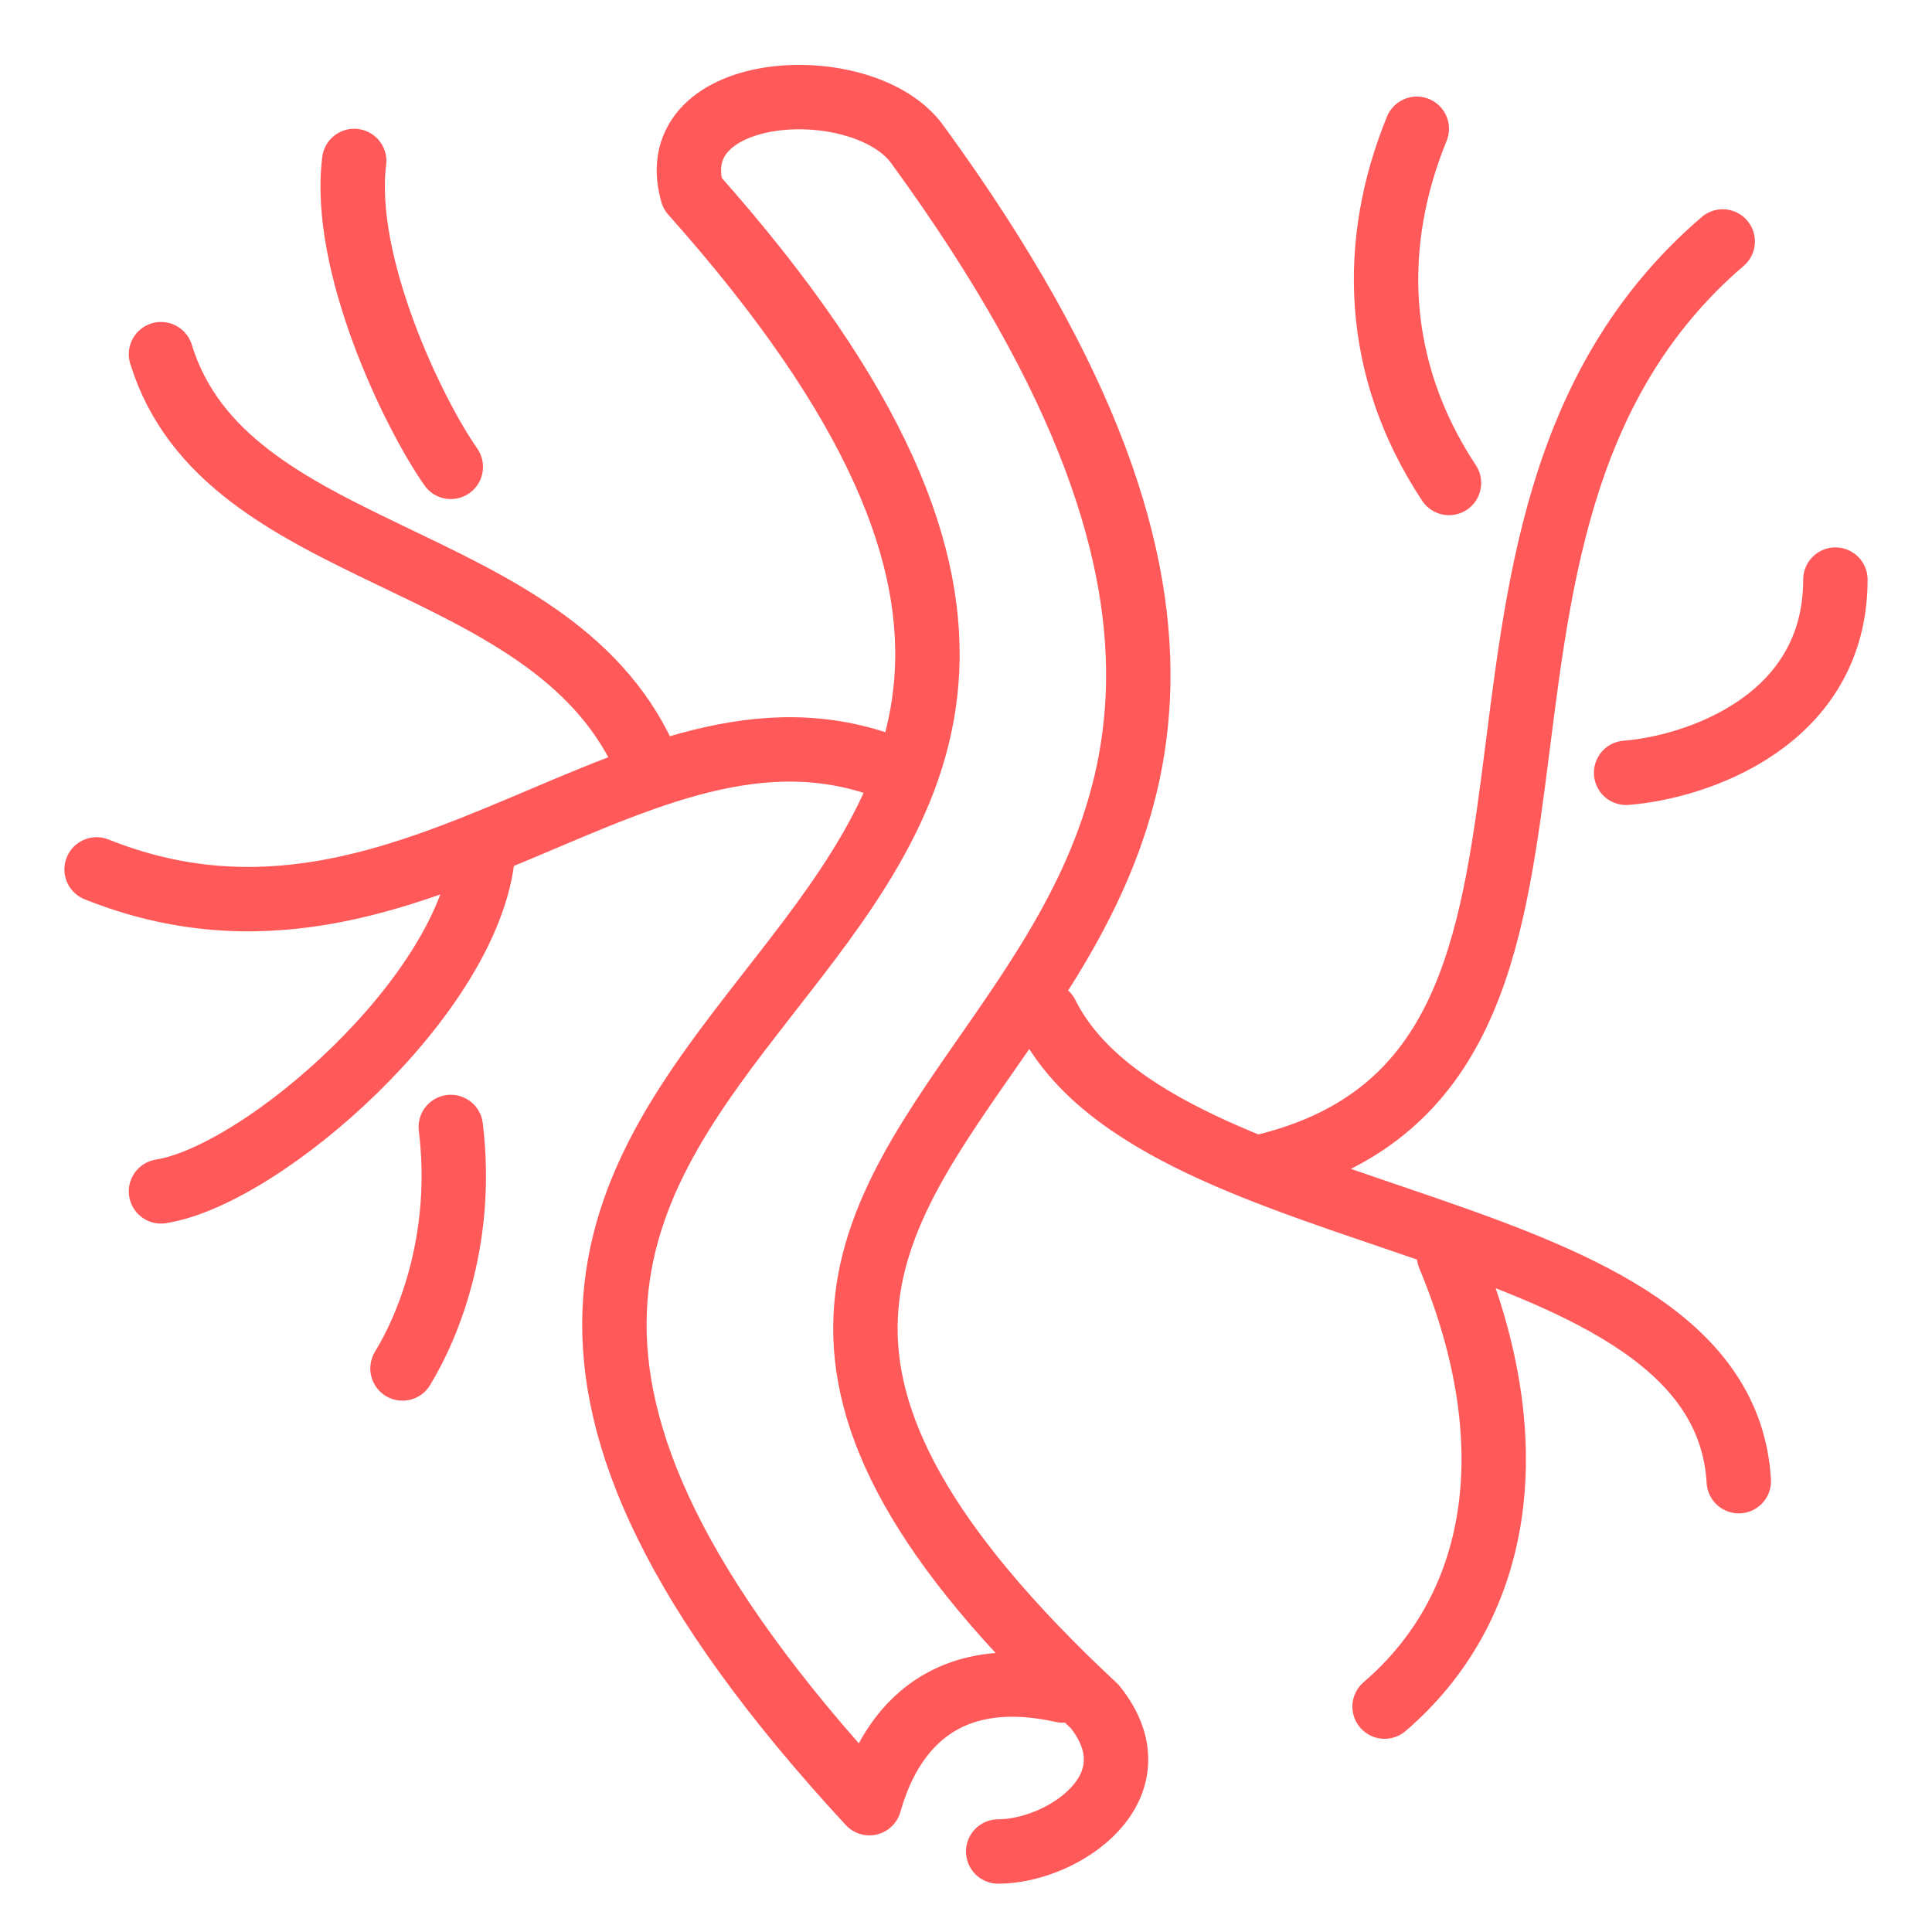 <?xml version="1.0" encoding="UTF-8"?>
<svg xmlns="http://www.w3.org/2000/svg" width="60" height="60" viewBox="0 0 60 60" fill="none">
  <path d="M28 24C20 20.5 13 31 3 27M15 26.5C14.6 30.899 8.167 36.499 5 36.999M14 34.999C14.406 38.316 13.4 41.019 12.5 42.499M20 23.5C17 17 7 17.5 5 10.999M14 14.499C12.833 12.833 10.6 8.199 11 4.999M32.5 31.5C36 38.499 53.5 37.499 54 45.999M39 36.278C51.5 33.499 43 16.5 53.5 7.499M50.5 24C52.667 23.833 57 22.399 57 18M45 14.999C42.629 11.413 42.566 7.499 44 3.999M45 39C47.5 45 46.5 50 43 53M31 57.5C33 57.5 36 55.5 34 52.999C12 32.499 50 34 28.5 4.5C26.86 2.184 20.5 2.5 21.5 6C44.862 32.236 2.499 29.5 27 55.999C27.334 54.833 28.5 51.5 33 52.5" stroke="#FF595A" stroke-width="2" stroke-linecap="round" stroke-linejoin="round"></path>
</svg>
